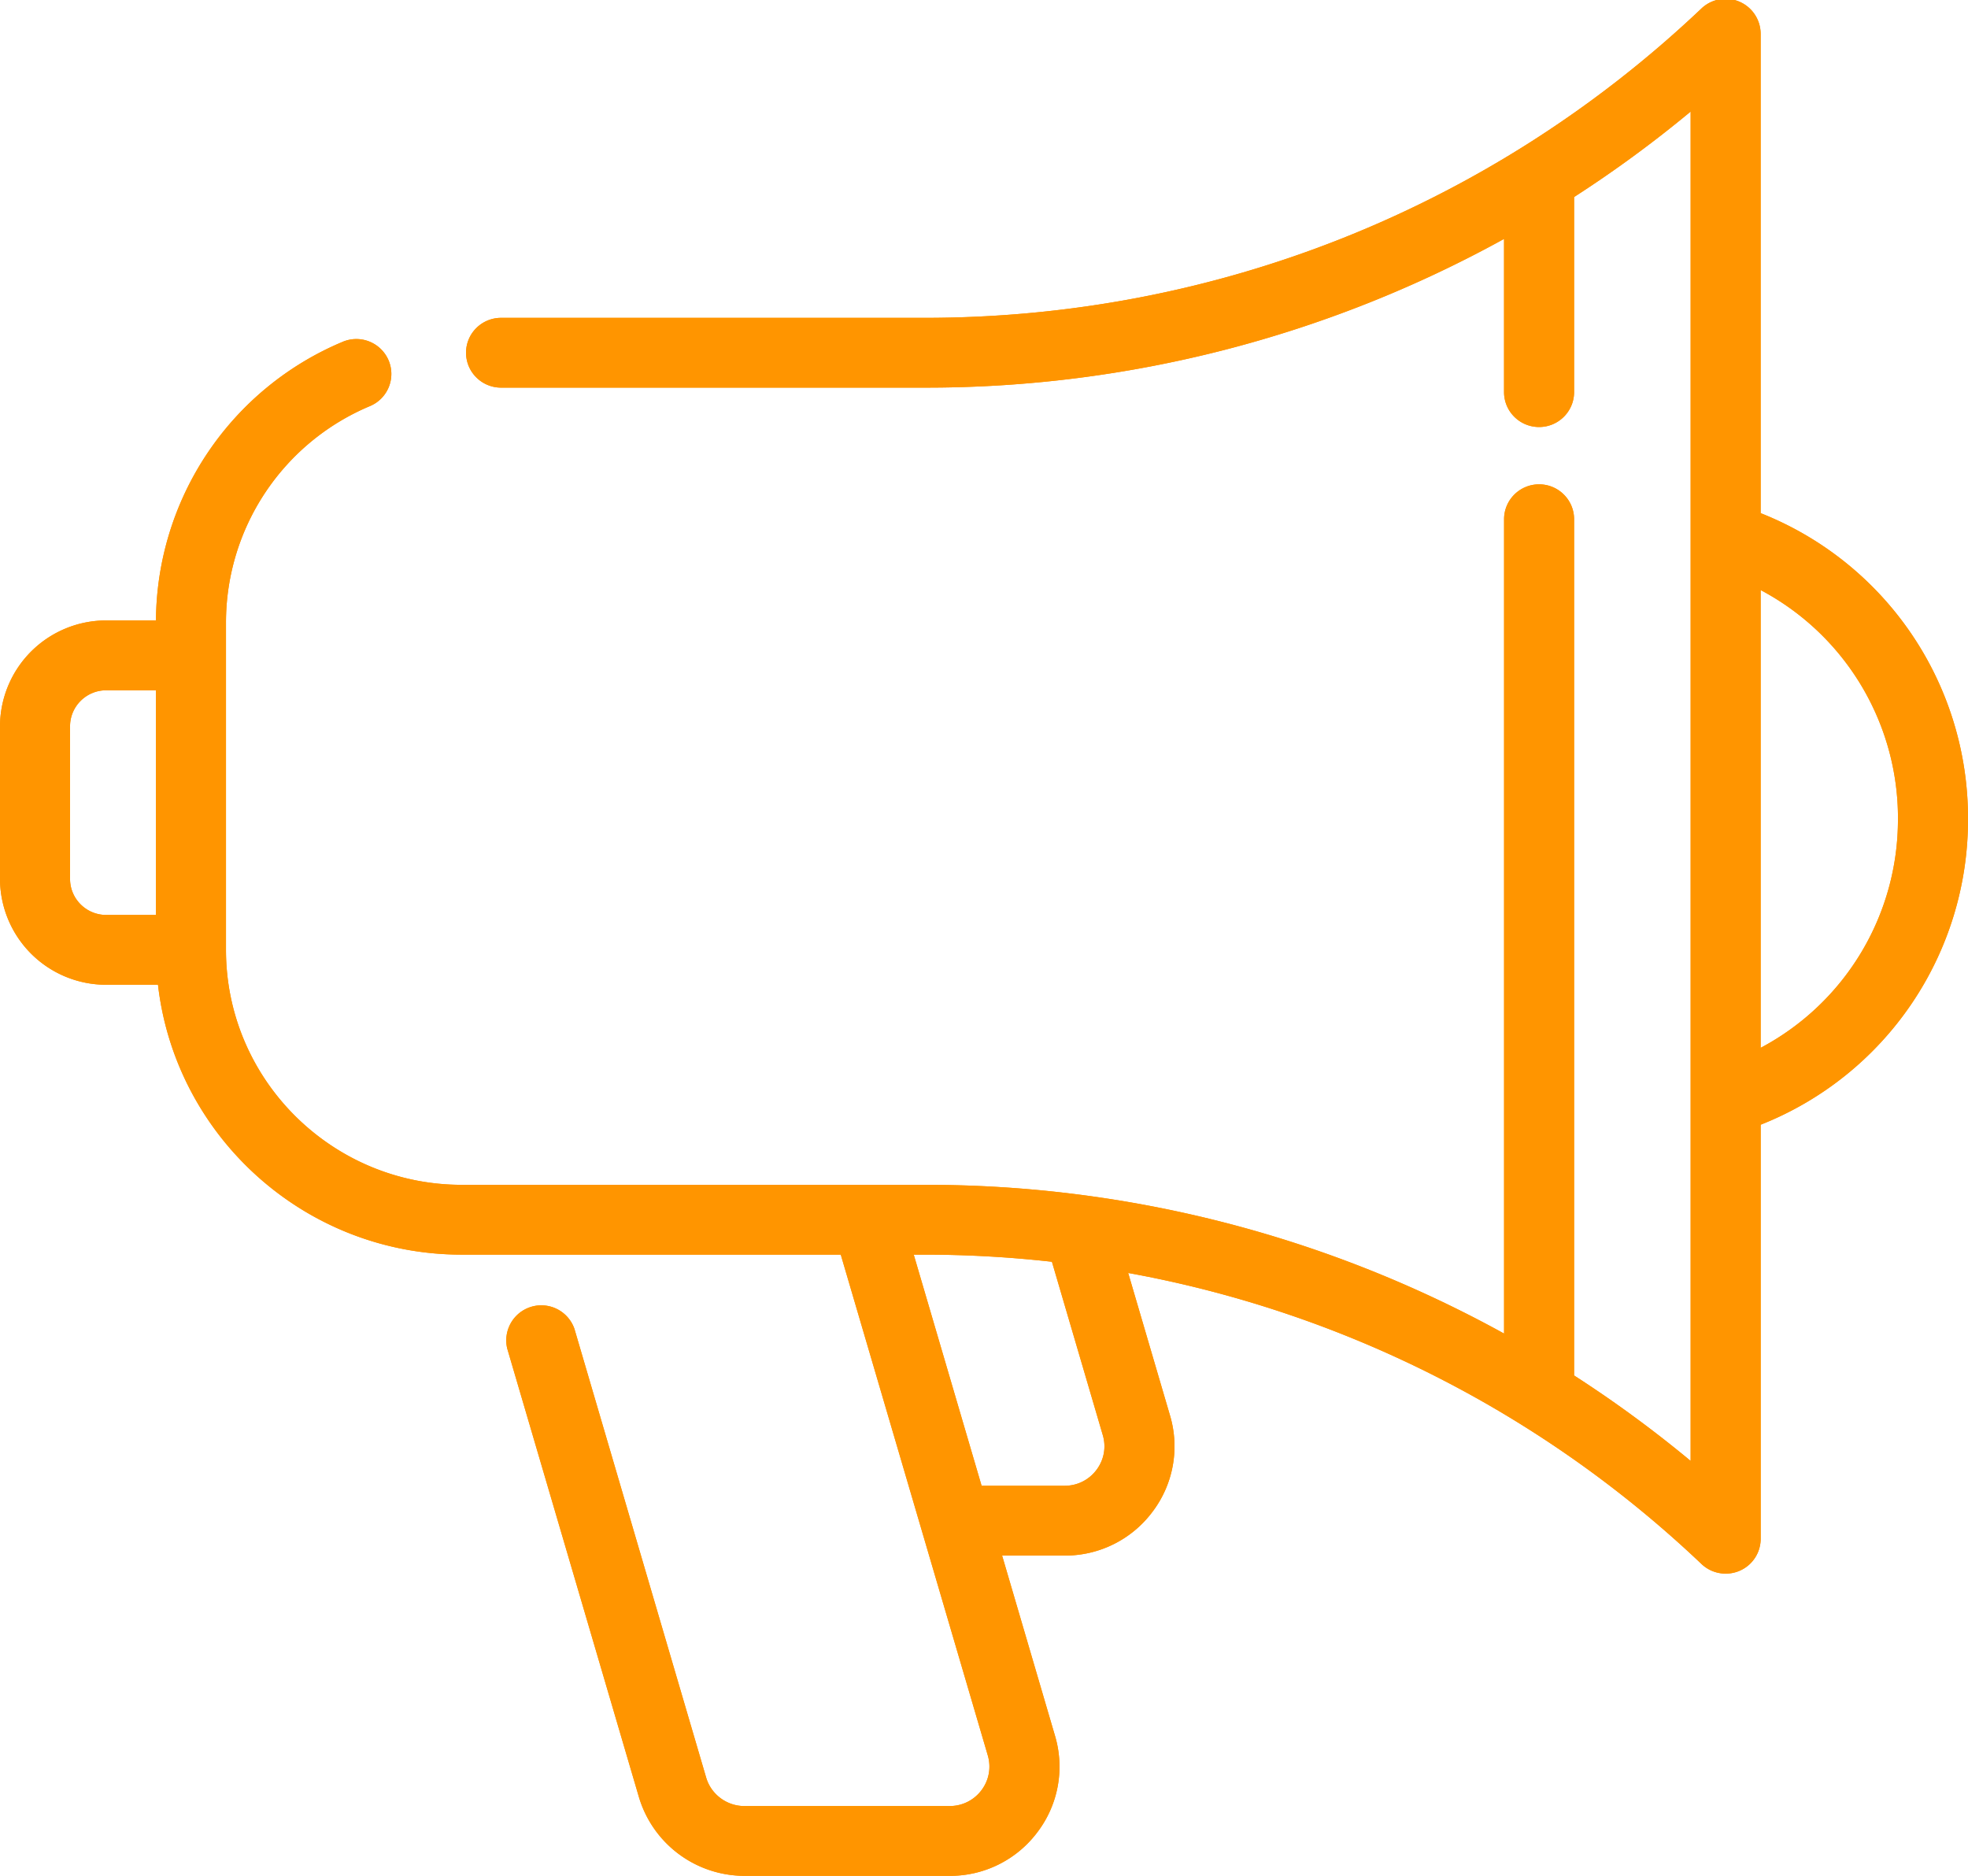 <svg xmlns="http://www.w3.org/2000/svg" xmlns:xlink="http://www.w3.org/1999/xlink" width="64" height="61" viewBox="0 0 64 61"><defs><path style="fill: #ff9500;" id="a62fa" d="M1139 1274.63a10.66 10.66 0 0 1-6.742 9.944v13.463a1.134 1.134 0 0 1-1.139 1.135 1.14 1.14 0 0 1-.785-.312 36.532 36.532 0 0 0-18.645-9.465l1.36 4.634a3.518 3.518 0 0 1-.57 3.132 3.543 3.543 0 0 1-2.855 1.424h-2.035l1.72 5.86a3.515 3.515 0 0 1-.569 3.13 3.542 3.542 0 0 1-2.856 1.425h-6.68a3.586 3.586 0 0 1-3.425-2.558l-4.284-14.59a1.14 1.14 0 0 1 2.186-.638l4.284 14.591c.16.545.67.925 1.239.925h6.68c.41 0 .788-.188 1.034-.515s.32-.74.205-1.133l-4.781-16.283h-12.326c-5.098 0-9.31-3.844-9.878-8.776h-1.684a3.452 3.452 0 0 1-3.454-3.442v-4.962a3.452 3.452 0 0 1 3.454-3.443h1.618a9.895 9.895 0 0 1 6.073-9.061 1.14 1.14 0 0 1 1.492.603 1.133 1.133 0 0 1-.605 1.487 7.63 7.63 0 0 0-4.683 7.041v10.642c0 4.214 3.44 7.641 7.667 7.641h15.057a38.891 38.891 0 0 1 18.84 4.837v-26.482c0-.626.51-1.134 1.139-1.134s1.138.508 1.138 1.134v27.844a39.018 39.018 0 0 1 3.79 2.779v-11.715-18.287V1251.628a39.045 39.045 0 0 1-3.79 2.779v6.344c0 .627-.51 1.135-1.138 1.135-.63 0-1.14-.508-1.14-1.135v-4.982a38.891 38.891 0 0 1-18.839 4.836h-13.778c-.629 0-1.139-.508-1.139-1.135s.51-1.134 1.14-1.134h13.777c9.446 0 18.417-3.573 25.26-10.061a1.14 1.14 0 0 1 1.924.822v15.59a10.66 10.66 0 0 1 6.743 9.944zm-58.93-4.183h-1.616c-.649 0-1.176.526-1.176 1.172v4.962c0 .646.527 1.172 1.176 1.172h1.617zm30.793 24.22l-1.654-5.636a37.23 37.23 0 0 0-4.135-.232h-.359l2.207 7.516h2.702c.41 0 .787-.188 1.033-.515.247-.328.322-.74.206-1.133zm25.86-20.036a8.396 8.396 0 0 0-4.466-7.443v14.886a8.396 8.396 0 0 0 4.465-7.444z"/><linearGradient id="a62fb" x1="1107" x2="1107" y1="1309" y2="1247.96" gradientUnits="userSpaceOnUse"><stop offset="0" stop-color="#ff8a00"/><stop offset="1" stop-color="#ffb100"/></linearGradient></defs><g><g transform="translate(-1075 -1248)"><use xlink:href="#a62fa"/><use fill="url(#a62fb)" xlink:href="#a62fa"/></g></g></svg>